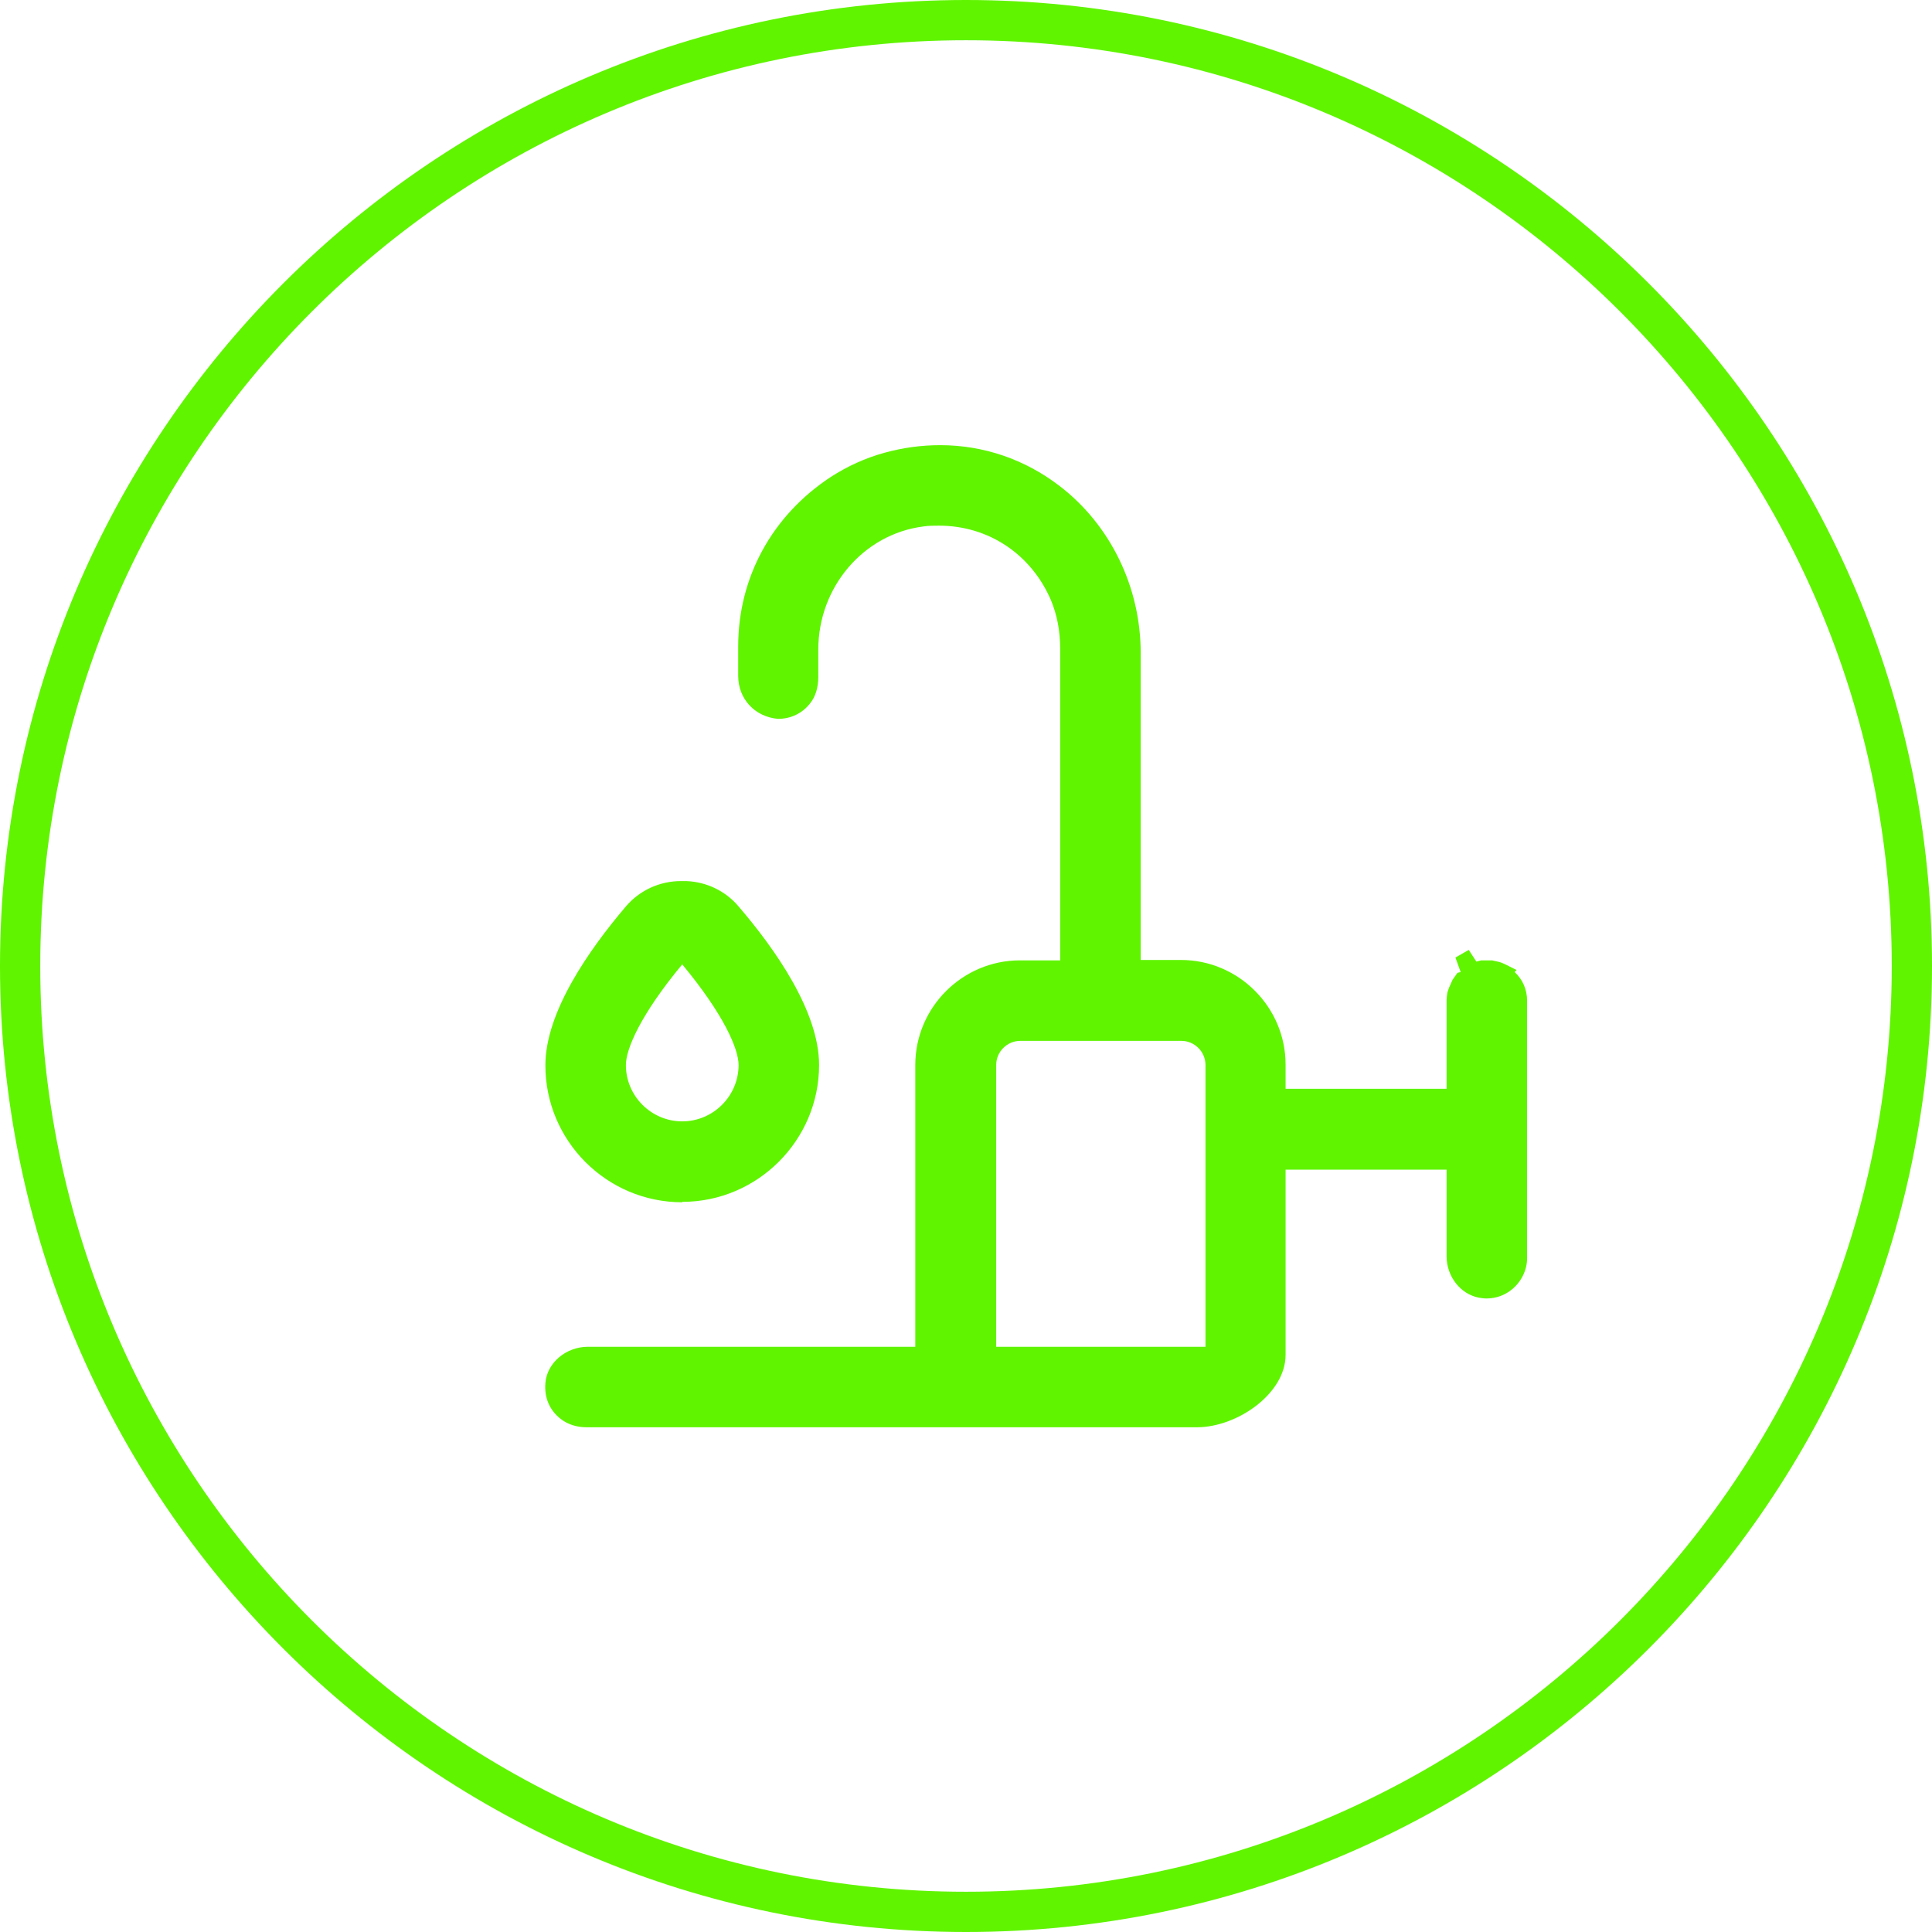 <?xml version="1.0" encoding="UTF-8"?><svg id="Layer_1" xmlns="http://www.w3.org/2000/svg" width="48" height="48" viewBox="0 0 48 48"><path d="M24,48C10.77,48,0,37.23,0,24S10.77,0,24,0s24,10.77,24,24-10.77,24-24,24ZM24,1C11.32,1,1,11.32,1,24s10.32,23,23,23,23-10.32,23-23S36.68,1,24,1Z" style="fill:#60f400;"/><path d="M16.95,29.76c-1.82,0-3.3-1.48-3.3-3.3,0-1.29,1.07-2.82,1.97-3.88.32-.38.79-.59,1.29-.59h.13c.47.02.92.23,1.22.59.9,1.05,1.97,2.58,1.97,3.88,0,1.82-1.48,3.3-3.3,3.3h0ZM16.95,23.8c-1.11,1.31-1.5,2.23-1.5,2.66,0,.83.67,1.5,1.5,1.5s1.5-.67,1.5-1.5c0-.43-.4-1.35-1.5-2.66Z" style="fill:#60f400;"/><path d="M16.95,29.66c1.76,0,3.2-1.44,3.2-3.2,0-1.27-1.06-2.77-1.95-3.82-.29-.34-.71-.54-1.15-.56h-.13c-.47,0-.91.2-1.22.56-.89,1.04-1.95,2.55-1.95,3.82,0,1.76,1.44,3.2,3.2,3.2h0ZM16.92,23.68h.06c1.16,1.35,1.57,2.32,1.57,2.78,0,.88-.72,1.6-1.6,1.6s-1.6-.72-1.6-1.6c0-.46.41-1.42,1.57-2.78h0Z" style="fill:#60f400;"/><path d="M14.58,35.36c-.22,0-.42-.06-.57-.18-.26-.2-.39-.49-.35-.81.04-.45.46-.81.96-.81h8.23v-7.1c0-1.38,1.12-2.5,2.5-2.5h1.1v-7.84c0-.46-.08-.88-.24-1.25-.5-1.18-1.6-1.91-2.87-1.91-.13,0-.27,0-.4.02-1.54.2-2.7,1.56-2.7,3.16v.68c0,.23-.06.44-.18.58-.18.23-.43.36-.72.36-.54-.04-.89-.47-.89-.97v-.73c0-1.68.82-3.19,2.26-4.13.4-.26.84-.46,1.3-.59.45-.12.91-.18,1.36-.18,1.05,0,2.06.34,2.9.99,1.24.95,1.98,2.47,1.98,4.07v7.73h1.1c1.38,0,2.5,1.12,2.5,2.5v.7h4.2v-2.3c0-.06,0-.12.01-.17l.03-.11.09-.19.11-.15.17-.02-.07-.07-.11-.31.17-.1.17.27.17-.05s.05,0,.09,0h.17s.16.04.16.04c.05.02.09.03.12.05l.15.08-.02.02c.22.17.36.43.36.71v6.4c0,.26-.12.52-.33.69-.16.13-.36.21-.58.21-.06,0-.12,0-.18-.02-.41-.08-.72-.48-.72-.93v-2.25h-4.2v4.7c0,.92-1.15,1.7-2.1,1.7h-15.17ZM30.05,33.56v-7.1c0-.39-.31-.7-.7-.7h-4c-.39,0-.7.31-.7.7v7.1h5.4Z" style="fill:#60f400;"/><path d="M16.95,29.86c1.87,0,3.4-1.53,3.4-3.4,0-1.33-1.09-2.88-2-3.94-.32-.38-.79-.61-1.3-.63h-.13c-.53,0-1.03.23-1.37.63-.91,1.07-2,2.62-2,3.95,0,1.87,1.52,3.4,3.4,3.4ZM16.95,27.86c-.77,0-1.4-.63-1.4-1.4,0-.4.37-1.26,1.4-2.5,1.03,1.24,1.4,2.1,1.4,2.5,0,.77-.63,1.4-1.4,1.4Z" style="fill:#60f400;"/><path d="M37.64,24.14l.04-.04-.28-.14s-.08-.04-.15-.06l-.18-.04h-.17s-.1,0-.1,0l-.12.03-.19-.29-.33.19.13.36-.08.02-.12.17-.09.2-.04.12c-.01.06-.02.14-.02.19v2.2h-4v-.6c0-1.43-1.17-2.6-2.6-2.6h-1v-7.63c0-1.63-.75-3.18-2.02-4.15-.86-.66-1.89-1.01-2.96-1.01-.46,0-.92.06-1.39.19-.47.13-.91.33-1.33.6-1.46.96-2.3,2.5-2.3,4.21v.73c0,.57.41,1.02.99,1.07.32,0,.61-.14.8-.39.13-.16.2-.39.2-.65v-.68c0-1.55,1.12-2.87,2.61-3.06.13-.02.26-.02.39-.02,1.23,0,2.29.71,2.78,1.85.15.36.23.76.23,1.21v7.74h-1c-1.43,0-2.6,1.17-2.6,2.6v7h-8.13c-.55,0-1.02.4-1.06.9-.03.36.1.68.39.9.17.13.39.2.63.2h15.17c.99,0,2.2-.83,2.2-1.8v-4.6h4v2.15c0,.5.34.94.8,1.03.06.01.13.02.19.02.24,0,.46-.08.64-.23.23-.19.37-.48.37-.77v-6.4c0-.27-.11-.53-.31-.71ZM24.75,26.46c0-.33.27-.6.6-.6h4c.33,0,.6.27.6.6v7h-5.2v-7Z" style="fill:#60f400;"/><path d="M37.33,24.16h-.02s-.06-.04-.1-.05c-.02,0-.04-.02-.07-.02-.02,0-.05,0-.07-.01h-.03s-.05,0-.05,0h-.09s-.05,0-.07,0c-.03,0-.06.01-.09.02-.04.01-.06.02-.07.02-.02,0-.04.02-.07.03l-.22-.34.18.36-.04.02s-.04.03-.06.04l-.05.04s-.04.04-.05.05l-.06.07s-.03.04-.04.06l-.05.1s-.02.05-.02.08l-.03.1s-.01.09-.01.14v2.4h-4.4v-.8c0-1.32-1.08-2.4-2.4-2.4h-1.2v-7.84c0-1.57-.73-3.06-1.94-3.99-1.19-.91-2.68-1.19-4.18-.79-.45.12-.88.32-1.27.57-1.41.93-2.21,2.4-2.21,4.05v.73c0,.45.32.83.72.86.29.02.54-.09.72-.32.1-.13.16-.32.16-.52v-.68c0-1.65,1.2-3.05,2.78-3.26,1.45-.18,2.8.6,3.37,1.95.16.38.24.82.24,1.29v7.94h-1.2c-1.32,0-2.4,1.08-2.4,2.4v7.2h-8.33c-.45,0-.83.32-.86.72-.03.29.08.54.32.72.13.1.31.16.51.16h15.17c.9,0,2-.74,2-1.6v-4.8h4.4v2.35c0,.4.27.76.64.83.24.04.48-.01.67-.17.18-.15.29-.38.29-.62v-6.4c0-.29-.16-.56-.42-.7h0ZM30.15,33.66h-5.6v-7.2c0-.44.36-.8.8-.8h4c.44,0,.8.36.8.8v7.2Z" style="fill:#60f400;"/></svg>